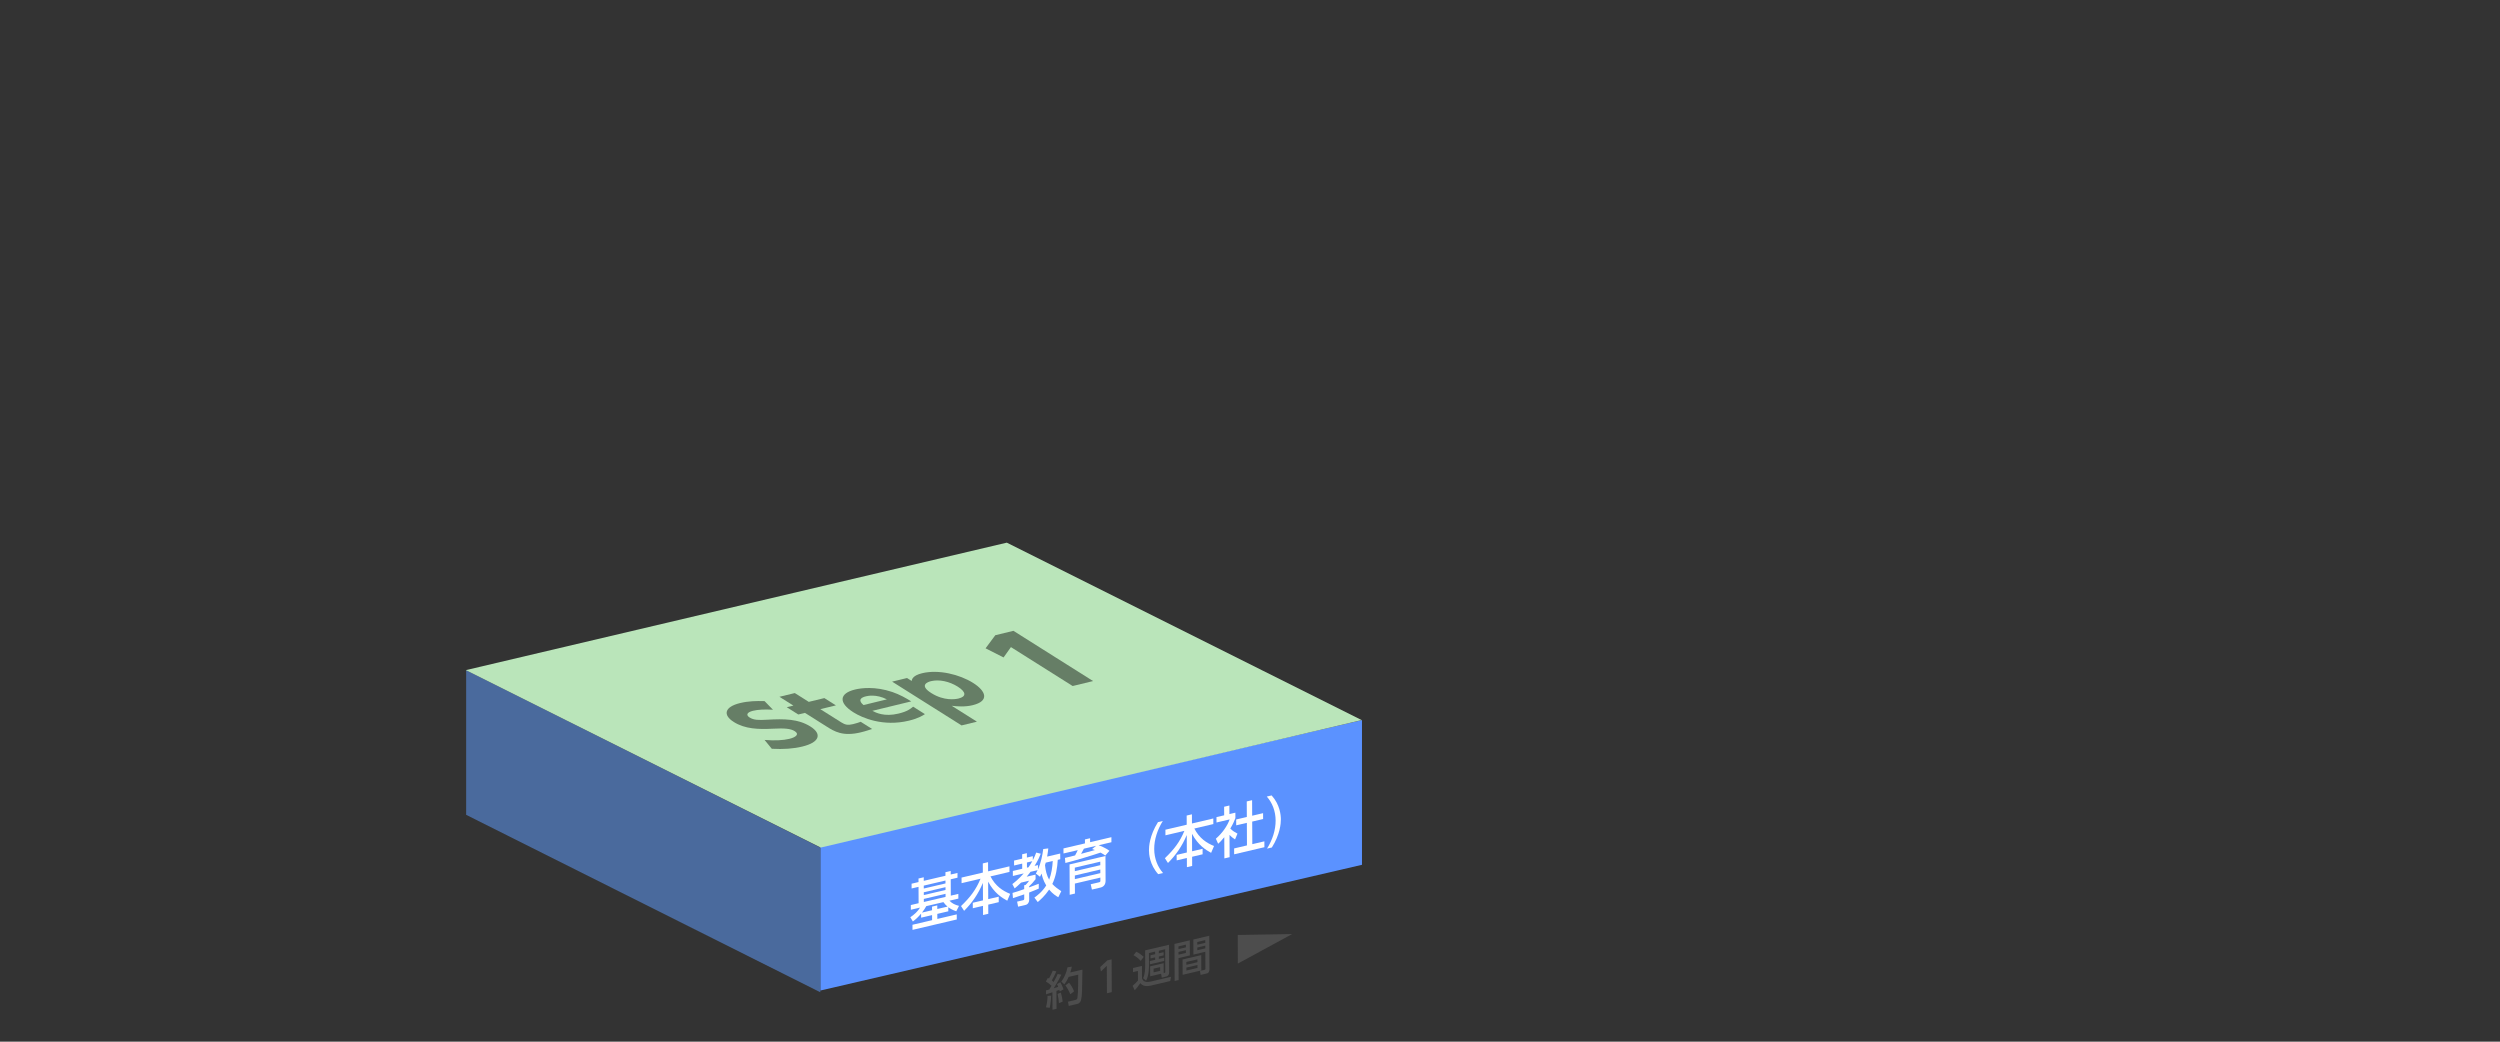 <?xml version="1.0" encoding="utf-8"?>
<!-- Generator: Adobe Illustrator 15.0.2, SVG Export Plug-In . SVG Version: 6.00 Build 0)  -->
<!DOCTYPE svg PUBLIC "-//W3C//DTD SVG 1.1//EN" "http://www.w3.org/Graphics/SVG/1.1/DTD/svg11.dtd">
<svg version="1.1" id="レイヤー_1" xmlns="http://www.w3.org/2000/svg" xmlns:xlink="http://www.w3.org/1999/xlink" x="0px"
	 y="0px" width="960px" height="400px" viewBox="0 0 960 400" enable-background="new 0 0 960 400" xml:space="preserve">
<rect x="0" y="0" width="960" height="400" fill="#333333" stroke="none"/>
<g>
	<polygon fill="#5B92FF" points="523,332.08 315,380.368 315,324.803 523,276.513 	"/>
	<polygon fill="#4A6A9D" points="315,381.029 179,312.896 179,257.329 315,325.464 	"/>
	<polygon fill="#BAE5BA" points="315.164,325.464 178.895,257.329 386.606,208.379 522.874,276.513 	"/>
</g>
<g>
	<path fill="#FFFFFF" d="M364.155,349.939l-4.226,0.992l0.009,1.939l7.454-1.75l0.009,1.961l-17,3.992l-0.009-1.961l7.532-1.769
		l-0.009-1.939l-4.207,0.987l-0.007-1.54c-1.227,1.429-1.988,2.114-3.158,3.001l-0.987-1.626c1.444-0.952,2.908-2.267,3.744-3.708
		l-3.542,0.832l-0.008-1.813l2.994-0.703l-0.029-6.284l-2.661,0.625l-0.008-1.835l2.661-0.625l-0.006-1.37l2.014-0.473l0.006,1.369
		l8.334-1.956l-0.006-1.37l2.016-0.474l0.006,1.37l2.602-0.61l0.008,1.835l-2.602,0.61l0.029,6.284l2.895-0.68l0.008,1.813
		l-3.424,0.804c1.103,1.114,2.044,1.547,3.671,1.988l-1.048,2.083c-1.51-0.532-2.237-0.974-3.062-1.562L364.155,349.939z
		 M363.853,348.132c-0.569-0.479-0.943-0.855-1.593-1.716l-6.574,1.543c-0.524,0.946-0.894,1.52-1.633,2.475l3.854-0.905
		l-0.006-1.392l2.015-0.473l0.006,1.391L363.853,348.132z M363.062,338.121l-8.334,1.957l0.005,1.117l8.334-1.957L363.062,338.121z
		 M363.074,340.673l-8.334,1.956l0.005,1.076l8.334-1.957L363.074,340.673z M363.086,343.225l-8.334,1.957l0.005,1.18l8.334-1.956
		L363.086,343.225z"/>
	<path fill="#FFFFFF" d="M369.234,336.988l8.178-1.92l-0.016-3.521l2.016-0.473l0.016,3.521l8.197-1.925l0.01,2.15l-7.297,1.713
		c1.897,3.693,4.667,5.554,7.571,6.709l-1.125,2.629c-2.041-1.083-5.086-3.05-7.337-7.313l0.031,6.707l4.03-0.947l0.009,2.109
		l-4.03,0.947l0.016,3.521l-2.016,0.473l-0.016-3.521l-3.913,0.919l-0.009-2.109l3.913-0.919l-0.031-6.706
		c-1.802,4.309-4.195,7.72-7.217,10.73l-1.183-1.834c3.568-3.413,5.748-6.289,7.491-10.499l-7.277,1.709L369.234,336.988z"/>
	<path fill="#FFFFFF" d="M397.205,344.671c0.742-0.533,2.948-2.086,4.542-4.655c-1.264-2.089-1.604-3.762-1.764-4.568
		c-0.232,0.456-0.31,0.644-0.622,1.223l-1.591-1.23c0.311-0.537,0.447-0.78,0.679-1.3l-2.739,0.644
		c-0.311,0.41-0.681,0.941-1.479,1.867l3.423-0.805l0.008,1.771c-1.012,1.294-1.578,1.891-2.474,2.735l0.002,0.4
		c0.41-0.16,3.538-1.317,3.695-1.396l0.008,1.856c-0.821,0.36-1.602,0.713-3.694,1.521l0.013,2.868
		c0.003,0.695-0.404,1.656-1.343,1.877l-2.915,0.685l-0.381-1.938l2.23-0.523c0.253-0.06,0.508-0.162,0.506-0.604l-0.008-1.666
		c-1.682,0.605-3.07,1.059-4.322,1.459l-0.166-2.01c1.33-0.396,2.622-0.763,4.479-1.452l-0.007-1.477l0.548-0.129
		c0.41-0.392,1.111-1.231,1.344-1.624l-3.072,0.721c-1.17,1.141-1.794,1.667-2.478,2.229l-0.889-1.671
		c0.839-0.641,2.361-1.8,4.369-4.086l-4.167,0.979l-0.009-1.92l3.6-0.845l-0.009-1.982l-3.111,0.73l-0.009-1.898l3.111-0.73
		l-0.008-1.687l1.819-0.428l0.008,1.688l2.27-0.533l0.007,1.561c0.602-1.112,0.95-2.018,1.299-2.943l1.745,0.435
		c-0.348,0.884-0.948,2.419-2.368,4.673l1.291-0.303l0.008,1.686c1.164-2.553,1.737-5.622,2.021-7.842l1.938-0.243
		c-0.075,0.777-0.188,1.732-0.437,3.142l5.028-1.181l0.01,2.193l-0.958,0.226c-0.202,3.108-0.658,6.297-2.093,9.272
		c1.023,1.111,2.124,1.909,3.44,2.781l-1.146,2.317c-0.647-0.376-2.062-1.184-3.52-2.932c-1.692,2.487-3.389,3.94-4.365,4.782
		L397.205,344.671z M394.343,331.199l0.009,1.982l0.587-0.139c0.37-0.53,0.818-1.205,1.459-2.326L394.343,331.199z M401.569,331.254
		c-0.153,0.542-0.192,0.679-0.288,0.954c0.204,2.063,0.664,3.981,1.592,5.601c0.909-2.366,1.25-4.789,1.377-7.184L401.569,331.254z"
		/>
	<path fill="#FFFFFF" d="M424.42,328.549c-0.53-0.425-0.766-0.58-1.826-1.155c-3.188,1.087-9.954,3.14-13.496,3.993l-0.164-1.946
		c1.643-0.407,2.895-0.701,3.893-0.956c0.506-0.899,0.854-1.656,1.027-2.036l-5.477,1.286l-0.01-1.94l8.256-1.938l-0.006-1.518
		l1.977-0.464l0.006,1.518l8.178-1.92l0.008,1.94l-4.91,1.153c0.491,0.159,2.649,1.004,4.143,2.13L424.42,328.549z M424.543,338.209
		c0.007,1.519-0.812,2.344-1.947,2.611l-3.305,0.775l-0.461-2.045l3.131-0.735c0.488-0.115,0.586-0.18,0.584-0.664l-0.006-1.16
		l-9.781,2.297l0.018,3.838l-2.015,0.473l-0.054-11.661l13.793-3.238L424.543,338.209z M422.512,330.876l-9.781,2.297l0.006,1.35
		l9.781-2.297L422.512,330.876z M422.525,333.892l-9.781,2.297l0.006,1.392l9.781-2.297L422.525,333.892z M420.917,324.79
		l-4.695,1.103c-0.563,1.082-0.621,1.201-1.087,1.986c0.684-0.16,4.576-1.243,5.3-1.455c-0.235-0.114-0.333-0.133-1.06-0.406
		L420.917,324.79z"/>
	<path fill="#FFFFFF" d="M444.751,335.682c-3.327-3.694-3.542-7.845-3.549-9.174c-0.006-1.328,0.171-5.57,3.457-10.817l1.858-0.437
		c-2.08,3.359-3.316,7.133-3.3,10.78c0.018,3.648,1.304,6.83,3.392,9.211L444.751,335.682z"/>
	<path fill="#FFFFFF" d="M447.52,318.607l8.178-1.92l-0.016-3.521l2.016-0.473l0.016,3.521l8.196-1.925l0.011,2.15l-7.298,1.714
		c1.897,3.692,4.667,5.554,7.571,6.709l-1.125,2.629c-2.041-1.083-5.086-3.05-7.337-7.313l0.03,6.706l4.029-0.946l0.01,2.109
		l-4.029,0.946l0.016,3.521l-2.016,0.474l-0.016-3.521l-3.913,0.919l-0.01-2.109l3.913-0.919l-0.03-6.706
		c-1.803,4.308-4.196,7.72-7.217,10.73l-1.184-1.834c3.568-3.413,5.748-6.289,7.491-10.499l-7.277,1.709L447.52,318.607z"/>
	<path fill="#FFFFFF" d="M472.174,329.158l-2.015,0.473l-0.037-8.14c-1.169,1.456-1.754,1.974-2.358,2.517l-0.871-1.948
		c2.496-2.17,4.403-4.897,5.294-7.407l-5.048,1.186l-0.01-2.067l2.954-0.693l-0.015-3.289l2.015-0.474l0.015,3.289l2.289-0.537
		l0.01,2.067c-0.329,0.879-0.773,2.039-1.959,4.027c1.003,0.988,1.474,1.236,2.751,1.95l-0.931,2.224
		c-0.923-0.585-1.454-1.03-2.123-1.718L472.174,329.158z M478.754,307.748l2.055-0.482l0.027,5.969l4.187-0.983l0.01,2.256
		l-4.187,0.983l0.04,8.666l4.636-1.088l0.011,2.257l-11.62,2.729l-0.011-2.257l4.93-1.158l-0.04-8.666l-4.088,0.959l-0.01-2.256
		l4.088-0.959L478.754,307.748z"/>
	<path fill="#FFFFFF" d="M486.542,325.869c2.079-3.338,3.315-7.133,3.299-10.781c-0.017-3.647-1.284-6.854-3.391-9.21l1.857-0.437
		c3.189,3.516,3.541,7.55,3.549,9.173c0.008,1.624-0.307,5.814-3.457,10.818L486.542,325.869z"/>
</g>
<g>
	<path fill="#4D4D4D" d="M401.664,380.311c0.465-0.125,0.818-0.208,1.268-0.329c0.184-0.313,0.43-0.705,0.844-1.438
		c-0.171-0.166-1.041-1.026-2.174-1.634l0.783-1.406c0.14,0.062,0.279,0.157,0.434,0.232c0.706-1.263,1.074-2.143,1.426-3.004
		l1.377,0.265c-0.475,1.207-1.271,2.761-1.73,3.471c0.107,0.086,0.387,0.323,0.713,0.61c0.967-1.734,1.273-2.441,1.548-3.079
		l1.378,0.297c-0.291,0.64-0.873,1.919-2.899,5.191c0.571-0.165,1.159-0.352,1.714-0.53c-0.156-0.471-0.281-0.711-0.453-1.053
		l1.265-0.741c0.405,0.636,1.079,2.272,1.235,2.729l-1.436,0.829c-0.062-0.24-0.094-0.327-0.188-0.607
		c-0.341,0.128-0.727,0.266-1.098,0.4l0.032,6.872l-1.544,0.362l-0.031-6.713c-0.34,0.111-2.069,0.66-2.456,0.783L401.664,380.311z
		 M403.652,382.322c-0.012,0.559-0.125,2.825-0.565,4.692l-1.44-0.202c0.457-1.632,0.589-3.284,0.615-4.386L403.652,382.322z
		 M407.344,381.138c0.299,0.963,0.535,1.892,0.727,3.483l-1.436,0.574c-0.066-1.032-0.352-2.775-0.525-3.529L407.344,381.138z
		 M411.582,371.199c-0.121,0.569-0.257,1.236-0.576,2.233l4.649-1.092c-0.089,7.486-0.124,10.131-0.519,11.621
		c-0.319,1.203-1.139,1.476-1.339,1.523l-3.384,0.794l-0.316-1.626l2.796-0.656c0.603-0.142,0.757-0.321,0.861-0.949
		c0.257-1.553,0.308-7.269,0.285-8.772l-3.677,0.863c-0.688,1.56-1.273,2.332-1.658,2.852l-1.148-1.049
		c1.015-1.351,1.948-3.332,2.373-5.497L411.582,371.199z M410.496,377.347c0.841,0.979,1.479,2.067,1.934,3.344l-1.434,1.114
		c-0.406-1.048-1.094-2.396-1.886-3.4L410.496,377.347z"/>
	<path fill="#4D4D4D" d="M425.236,368.772l1.622-0.381l0.058,12.583l-1.854,0.436l-0.048-10.521l-2.279,2.155l-0.255-1.703
		L425.236,368.772z"/>
	<path fill="#4D4D4D" d="M435.075,371.72l3.429-0.805l0.021,4.729c0.189,0.56,0.645,1.913,3.455,1.253l7.679-1.803l-0.287,1.625
		l-7.399,1.737c-2.643,0.62-3.559-0.341-4.088-0.915c-0.891,1.321-1.552,2.08-2.152,2.746l-0.812-1.732
		c0.831-0.704,1.232-1.1,2.062-2.025l-0.017-3.682l-1.885,0.442L435.075,371.72z M436.314,365.457
		c0.93,0.433,1.612,0.875,2.87,1.979l-1.138,1.536c-1.135-1.241-2.018-1.749-2.762-2.162L436.314,365.457z M446.854,373.672
		c0.524-0.139,0.617-0.16,0.615-0.573l-0.039-8.6l-2.441,0.573l0.005,0.999l1.823-0.429l0.006,1.221l-1.823,0.429l0.004,0.937
		l2.056-0.482l0.006,1.254l-5.517,1.295l-0.006-1.254l2.04-0.479l-0.004-0.937l-1.776,0.418l-0.006-1.221l1.776-0.418l-0.004-0.999
		l-2.38,0.56l0.021,4.601c0.003,0.762,0.018,3.951-1.118,6.028l-1.133-0.973c0.766-1.594,0.804-3.699,0.798-4.938l-0.026-5.743
		l9.177-2.155l0.047,10.394c0.007,1.46-0.641,1.707-1.476,1.903l-1.359,0.319l-0.255-1.481l-4.202,0.986l-0.017-3.824l5.19-1.219
		L446.854,373.672z M442.979,371.96l0.007,1.429l2.517-0.591l-0.006-1.429L442.979,371.96z"/>
	<path fill="#4D4D4D" d="M451.001,362.469l5.871-1.379l0.026,5.791l-4.342,1.02l0.038,8.443l-1.528,0.358L451.001,362.469z
		 M452.536,363.41l0.005,1.049l2.842-0.668l-0.005-1.048L452.536,363.41z M452.546,365.537l0.005,1.047l2.842-0.668l-0.005-1.047
		L452.546,365.537z M461.274,366.759l0.026,5.888l-7.168,1.684l-0.026-5.888L461.274,366.759z M455.563,369.387l0.006,1.096
		l4.248-0.998l-0.005-1.096L455.563,369.387z M455.574,371.545l0.005,1.143l4.248-0.998l-0.005-1.143L455.574,371.545z
		 M462.846,365.484l-4.573,1.074l-0.026-5.791l6.118-1.437l0.059,12.742c0.002,0.443,0.007,1.491-1.029,1.734l-2.363,0.555
		l-0.254-1.528l1.745-0.41c0.186-0.043,0.355-0.146,0.354-0.465L462.846,365.484z M459.751,361.717l0.005,1.048l3.074-0.722
		l-0.005-1.049L459.751,361.717z M459.761,363.843l0.005,1.047l3.074-0.722l-0.005-1.047L459.761,363.843z"/>
</g>
<polygon fill="#4D4D4D" points="496.192,358.676 475.325,370.014 475.3,359.03 496.192,358.676 "/>
<g opacity="0.45">
	<path d="M296.812,272.535c-3.215-0.188-5.801-0.045-7.644,0.403c-2.444,0.593-2.771,1.669-1.322,2.582
		c1.634,1.03,3.511,1.031,6.671,0.856c6.683-0.384,12.021-0.335,16.707,2.62c4.406,2.779,3.67,6.027-3.135,7.68
		c-3.422,0.831-7.276,1.094-11.719,0.854l-2.774-3.391c3.999,0.321,7.197,0.137,9.491-0.419c2.595-0.63,3.933-1.791,2.114-2.938
		c-1.603-1.01-3.864-1.188-8.454-0.962c-5.489,0.283-10.664,0.14-14.979-2.582c-4.283-2.701-3.583-5.806,2.434-7.267
		c3.159-0.767,6.33-0.837,9.392-0.746L296.812,272.535z"/>
	<path d="M299.304,267.568l5.903-1.434l5.363,3.382l5.979-1.452l4.438,2.799l-5.979,1.452l7.983,5.034
		c1.54,0.972,2.547,1.212,4.615,0.71c1.241-0.301,2.283-0.662,2.905-0.894l4.376,2.759c-0.614,0.203-2.204,0.778-4.348,1.298
		c-6.919,1.68-10.155-0.361-13.113-2.227l-8.322-5.248l-2.558,0.621l-4.438-2.799l2.558-0.621L299.304,267.568z"/>
	<path d="M334.986,272.957c1.321,0.702,4.57,2.389,10.06,1.056c3.272-0.795,4.444-1.698,5.59-2.649l4.531,2.857
		c-0.795,0.516-2.401,1.606-6.162,2.519c-9.89,2.402-17.92-1.086-21.279-3.204c-5.795-3.654-5.539-7.27,0.628-8.768
		c2.256-0.548,7.642-1.291,14.268,0.95c2.851,0.976,5.289,2.35,7.293,3.613L334.986,272.957z M340.565,268.559
		c-4.14-2.117-7.486-1.305-8.05-1.167c-3.798,0.922-1.465,2.886-0.938,3.35L340.565,268.559z"/>
	<path d="M350.079,261.484c0.104-0.591,0.351-2.078,3.998-2.964c6.355-1.543,14.451,0.475,19.599,3.721
		c4.932,3.11,6.43,6.946-0.188,8.553c-3.008,0.73-6.029,0.468-8.026,0.226l9.678,6.103l-5.903,1.434l-26.661-16.812l5.716-1.388
		L350.079,261.484z M368.073,268.232c3.121-0.758,2.936-2.517-0.3-4.558c-3.175-2.001-7.113-2.876-10.272-2.109
		c-1.128,0.274-4.782,1.485,0.119,4.575C362.551,269.25,366.907,268.516,368.073,268.232z"/>
	<path d="M382.192,243.926l6.964-1.691l30.591,19.291l-7.846,1.906l-23.704-14.948l-2.826,3.977l-6.911-3.507L382.192,243.926z"/>
</g>
</svg>
